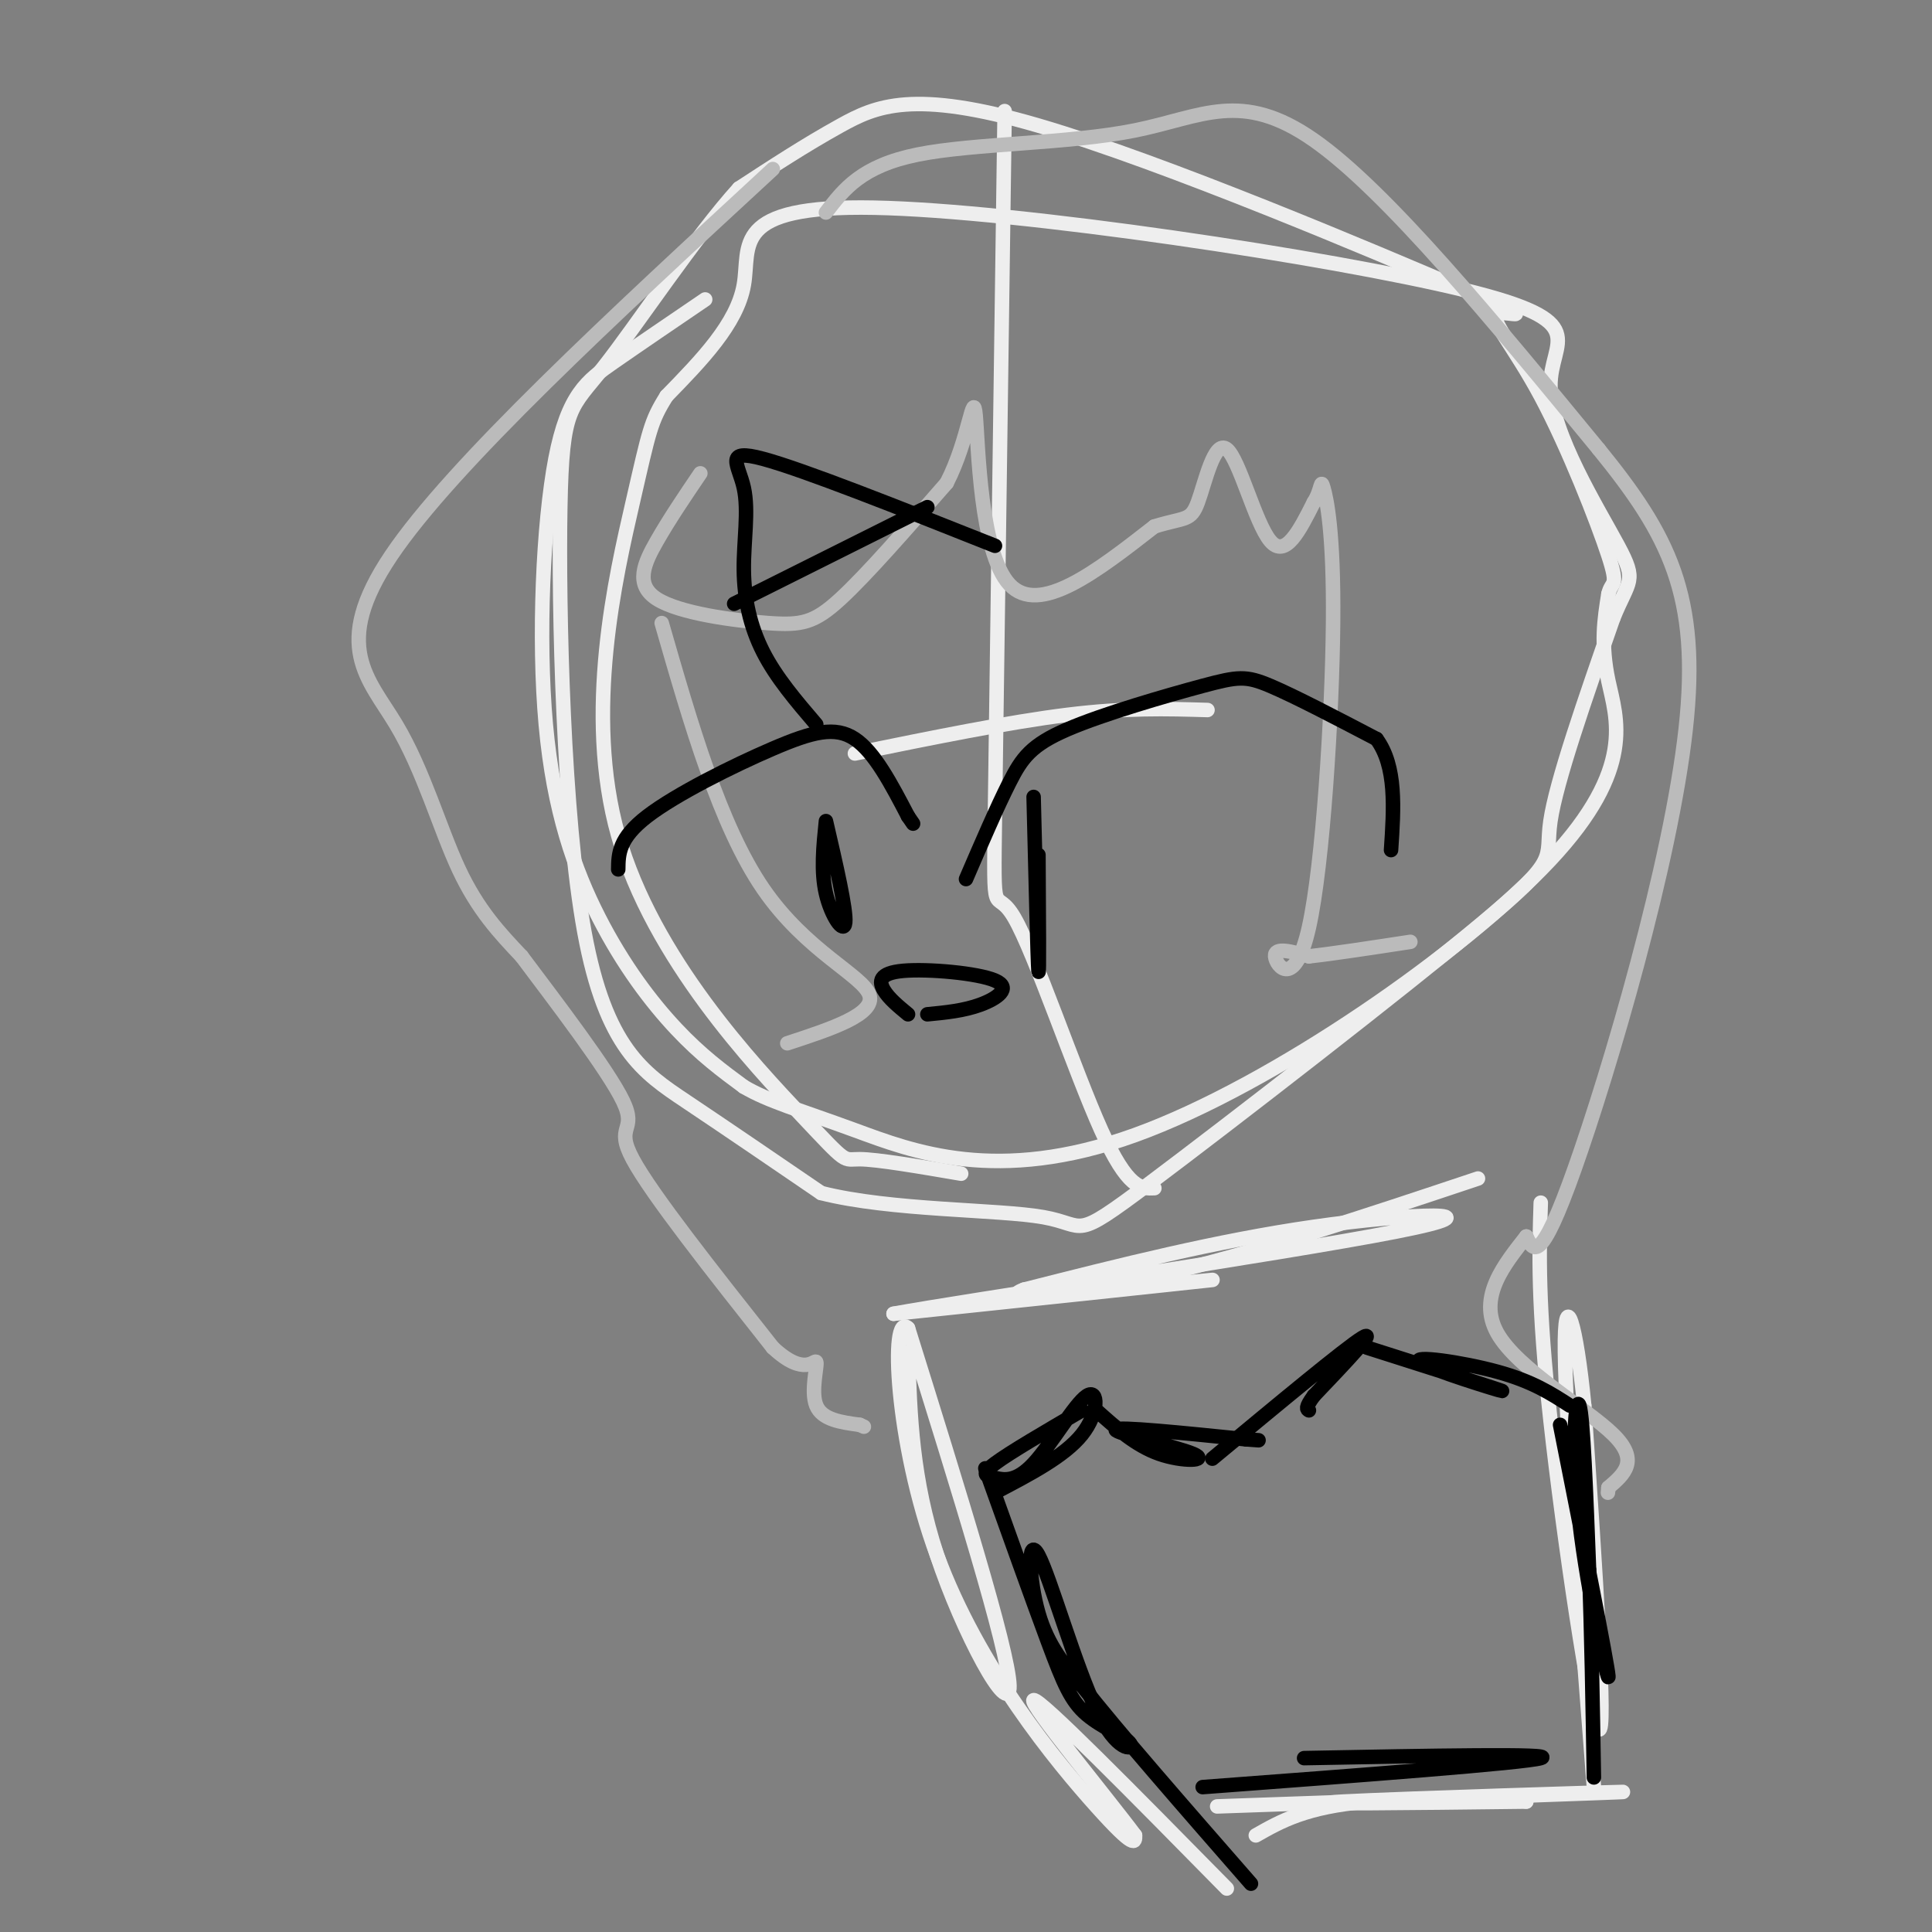 <svg viewBox='0 0 400 400' version='1.1' xmlns='http://www.w3.org/2000/svg' xmlns:xlink='http://www.w3.org/1999/xlink'><rect x="0" y="0" width="400" height="400" fill="#808080" stroke="none"/><g fill='none' stroke='#EEEEEE' stroke-width='3' stroke-linecap='round' stroke-linejoin='round'><path d='M146,62c-6.793,4.618 -13.586,9.235 -19,13c-5.414,3.765 -9.448,6.677 -12,20c-2.552,13.323 -3.622,37.056 -2,55c1.622,17.944 5.937,30.100 11,40c5.063,9.900 10.875,17.543 16,23c5.125,5.457 9.562,8.729 14,12'/><path d='M154,225c5.201,3.051 11.203,4.679 23,9c11.797,4.321 29.389,11.333 58,1c28.611,-10.333 68.241,-38.013 86,-57c17.759,-18.987 13.645,-29.282 12,-37c-1.645,-7.718 -0.823,-12.859 0,-18'/><path d='M333,123c0.642,-2.887 2.249,-1.106 0,-8c-2.249,-6.894 -8.352,-22.465 -14,-33c-5.648,-10.535 -10.839,-16.036 -9,-17c1.839,-0.964 10.709,2.608 -7,-5c-17.709,-7.608 -61.999,-26.394 -88,-34c-26.001,-7.606 -33.715,-4.030 -41,0c-7.285,4.030 -14.143,8.515 -21,13'/><path d='M153,39c-9.029,9.927 -21.102,28.246 -28,37c-6.898,8.754 -8.622,7.944 -9,29c-0.378,21.056 0.591,63.976 5,88c4.409,24.024 12.260,29.150 21,35c8.740,5.850 18.370,12.425 28,19'/><path d='M170,247c14.487,3.674 36.705,3.357 46,5c9.295,1.643 5.667,5.244 22,-7c16.333,-12.244 52.628,-40.335 69,-54c16.372,-13.665 12.821,-12.904 14,-21c1.179,-8.096 7.090,-25.048 13,-42'/><path d='M334,128c3.298,-8.130 5.044,-7.456 1,-15c-4.044,-7.544 -13.876,-23.306 -14,-33c-0.124,-9.694 9.462,-13.320 -18,-20c-27.462,-6.680 -91.970,-16.414 -122,-17c-30.030,-0.586 -25.580,7.975 -27,16c-1.420,8.025 -8.710,15.512 -16,23'/><path d='M138,82c-3.295,5.260 -3.532,6.909 -7,22c-3.468,15.091 -10.167,43.622 -3,69c7.167,25.378 28.199,47.602 38,58c9.801,10.398 8.372,8.971 12,9c3.628,0.029 12.314,1.515 21,3'/><path d='M208,23c-0.827,60.030 -1.655,120.060 -2,145c-0.345,24.940 -0.208,14.792 4,22c4.208,7.208 12.488,31.774 18,44c5.512,12.226 8.256,12.113 11,12'/><path d='M177,156c15.917,-3.250 31.833,-6.500 44,-8c12.167,-1.500 20.583,-1.250 29,-1'/><path d='M193,271c29.667,-3.083 59.333,-6.167 58,-6c-1.333,0.167 -33.667,3.583 -66,7'/><path d='M185,272c13.607,-2.548 80.625,-12.417 104,-17c23.375,-4.583 3.107,-3.881 -17,-1c-20.107,2.881 -40.054,7.940 -60,13'/><path d='M212,267c-6.044,2.244 8.844,1.356 28,-3c19.156,-4.356 42.578,-12.178 66,-20'/><path d='M188,280c0.400,13.089 0.800,26.178 6,42c5.200,15.822 15.200,34.378 15,27c-0.200,-7.378 -10.600,-40.689 -21,-74'/><path d='M188,275c-3.762,-3.845 -2.667,23.542 6,47c8.667,23.458 24.905,42.988 33,52c8.095,9.012 8.048,7.506 8,6'/><path d='M235,380c-5.200,-7.022 -22.200,-27.578 -21,-28c1.200,-0.422 20.600,19.289 40,39'/><path d='M319,249c-0.333,10.400 -0.667,20.800 2,45c2.667,24.200 8.333,62.200 10,64c1.667,1.800 -0.667,-32.600 -3,-67'/><path d='M328,291c-1.622,-16.867 -4.178,-25.533 -4,-11c0.178,14.533 3.089,52.267 6,90'/><path d='M252,374c42.756,-1.489 85.511,-2.978 84,-3c-1.511,-0.022 -47.289,1.422 -58,2c-10.711,0.578 13.644,0.289 38,0'/><path d='M316,373c-0.400,-0.311 -20.400,-1.089 -33,0c-12.600,1.089 -17.800,4.044 -23,7'/></g>
<g fill='none' stroke='#BBBBBB' stroke-width='3' stroke-linecap='round' stroke-linejoin='round'><path d='M145,98c-3.191,4.711 -6.383,9.423 -9,14c-2.617,4.577 -4.660,9.021 0,12c4.660,2.979 16.024,4.494 23,5c6.976,0.506 9.565,0.002 15,-5c5.435,-5.002 13.718,-14.501 22,-24'/><path d='M196,100c4.702,-9.107 5.458,-19.875 6,-14c0.542,5.875 0.869,28.393 7,35c6.131,6.607 18.065,-2.696 30,-12'/><path d='M239,109c6.431,-1.994 7.507,-0.978 9,-5c1.493,-4.022 3.402,-13.083 6,-11c2.598,2.083 5.885,15.309 9,19c3.115,3.691 6.057,-2.155 9,-8'/><path d='M272,104c1.679,-2.619 1.375,-5.166 2,-3c0.625,2.166 2.178,9.044 2,28c-0.178,18.956 -2.086,49.988 -5,63c-2.914,13.012 -6.832,8.003 -7,6c-0.168,-2.003 3.416,-1.002 7,0'/><path d='M271,198c4.667,-0.500 12.833,-1.750 21,-3'/><path d='M137,129c6.044,21.000 12.089,42.000 21,55c8.911,13.000 20.689,18.000 22,22c1.311,4.000 -7.844,7.000 -17,10'/><path d='M171,44c3.690,-4.827 7.381,-9.655 19,-12c11.619,-2.345 31.167,-2.208 45,-5c13.833,-2.792 21.952,-8.512 37,2c15.048,10.512 37.024,37.256 59,64'/><path d='M331,93c14.452,17.774 21.083,30.208 18,58c-3.083,27.792 -15.881,70.940 -23,91c-7.119,20.060 -8.560,17.030 -10,14'/><path d='M316,256c-4.345,5.571 -10.208,12.500 -6,20c4.208,7.500 18.488,15.571 24,21c5.512,5.429 2.256,8.214 -1,11'/><path d='M333,308c-0.167,1.833 -0.083,0.917 0,0'/><path d='M160,35c-33.190,30.637 -66.381,61.274 -79,80c-12.619,18.726 -4.667,25.542 1,35c5.667,9.458 9.048,21.560 13,30c3.952,8.440 8.476,13.220 13,18'/><path d='M108,198c6.988,9.321 17.958,23.625 21,30c3.042,6.375 -1.845,4.821 2,12c3.845,7.179 16.423,23.089 29,39'/><path d='M160,279c6.631,6.226 8.708,2.292 9,3c0.292,0.708 -1.202,6.060 0,9c1.202,2.940 5.101,3.470 9,4'/><path d='M178,295c1.500,0.667 0.750,0.333 0,0'/></g>
<g fill='none' stroke='#000000' stroke-width='3' stroke-linecap='round' stroke-linejoin='round'><path d='M206,113c-19.848,-7.884 -39.697,-15.767 -48,-18c-8.303,-2.233 -5.061,1.185 -4,6c1.061,4.815 -0.061,11.027 0,17c0.061,5.973 1.303,11.707 4,17c2.697,5.293 6.848,10.147 11,15'/><path d='M152,125c0.000,0.000 40.000,-20.000 40,-20'/><path d='M200,182c3.217,-7.463 6.434,-14.925 9,-20c2.566,-5.075 4.482,-7.762 12,-11c7.518,-3.238 20.640,-7.026 28,-9c7.360,-1.974 8.960,-2.136 14,0c5.040,2.136 13.520,6.568 22,11'/><path d='M285,153c4.167,5.667 3.583,14.333 3,23'/><path d='M214,165c0.417,17.000 0.833,34.000 1,36c0.167,2.000 0.083,-11.000 0,-24'/><path d='M128,180c0.036,-3.220 0.071,-6.440 6,-11c5.929,-4.560 17.750,-10.458 26,-14c8.250,-3.542 12.929,-4.726 17,-2c4.071,2.726 7.536,9.363 11,16'/><path d='M188,169c1.833,2.667 0.917,1.333 0,0'/><path d='M171,170c2.133,9.200 4.267,18.400 4,21c-0.267,2.600 -2.933,-1.400 -4,-6c-1.067,-4.600 -0.533,-9.800 0,-15'/><path d='M188,210c-1.984,-1.636 -3.968,-3.273 -5,-5c-1.032,-1.727 -1.112,-3.545 4,-4c5.112,-0.455 15.415,0.455 19,2c3.585,1.545 0.453,3.727 -3,5c-3.453,1.273 -7.226,1.636 -11,2'/><path d='M206,309c7.218,-3.767 14.436,-7.534 18,-12c3.564,-4.466 3.474,-9.630 1,-8c-2.474,1.630 -7.333,10.056 -11,14c-3.667,3.944 -6.141,3.408 -8,3c-1.859,-0.408 -3.103,-0.688 0,-3c3.103,-2.312 10.551,-6.656 18,-11'/><path d='M227,292c4.065,3.643 8.131,7.286 13,9c4.869,1.714 10.542,1.500 7,0c-3.542,-1.500 -16.298,-4.286 -16,-5c0.298,-0.714 13.649,0.643 27,2'/><path d='M258,298c4.500,0.333 2.250,0.167 0,0'/><path d='M251,302c13.750,-11.417 27.500,-22.833 31,-25c3.500,-2.167 -3.250,4.917 -10,12'/><path d='M272,289c-1.833,2.500 -1.417,2.750 -1,3'/><path d='M283,279c14.143,4.500 28.286,9.000 28,9c-0.286,0.000 -15.000,-4.500 -17,-6c-2.000,-1.500 8.714,0.000 16,2c7.286,2.000 11.143,4.500 15,7'/><path d='M323,295c4.893,24.679 9.786,49.357 10,52c0.214,2.643 -4.250,-16.750 -6,-32c-1.750,-15.250 -0.786,-26.357 0,-24c0.786,2.357 1.393,18.179 2,34'/><path d='M329,325c0.500,12.833 0.750,27.917 1,43'/><path d='M204,304c4.893,13.681 9.787,27.362 13,36c3.213,8.638 4.746,12.234 8,15c3.254,2.766 8.228,4.703 9,6c0.772,1.297 -2.659,1.956 -7,-7c-4.341,-8.956 -9.592,-27.527 -12,-32c-2.408,-4.473 -1.974,5.150 0,12c1.974,6.850 5.487,10.925 9,15'/><path d='M224,349c7.333,9.333 21.167,25.167 35,41'/><path d='M249,370c33.250,-2.500 66.500,-5.000 70,-6c3.500,-1.000 -22.750,-0.500 -49,0'/></g>
</svg>